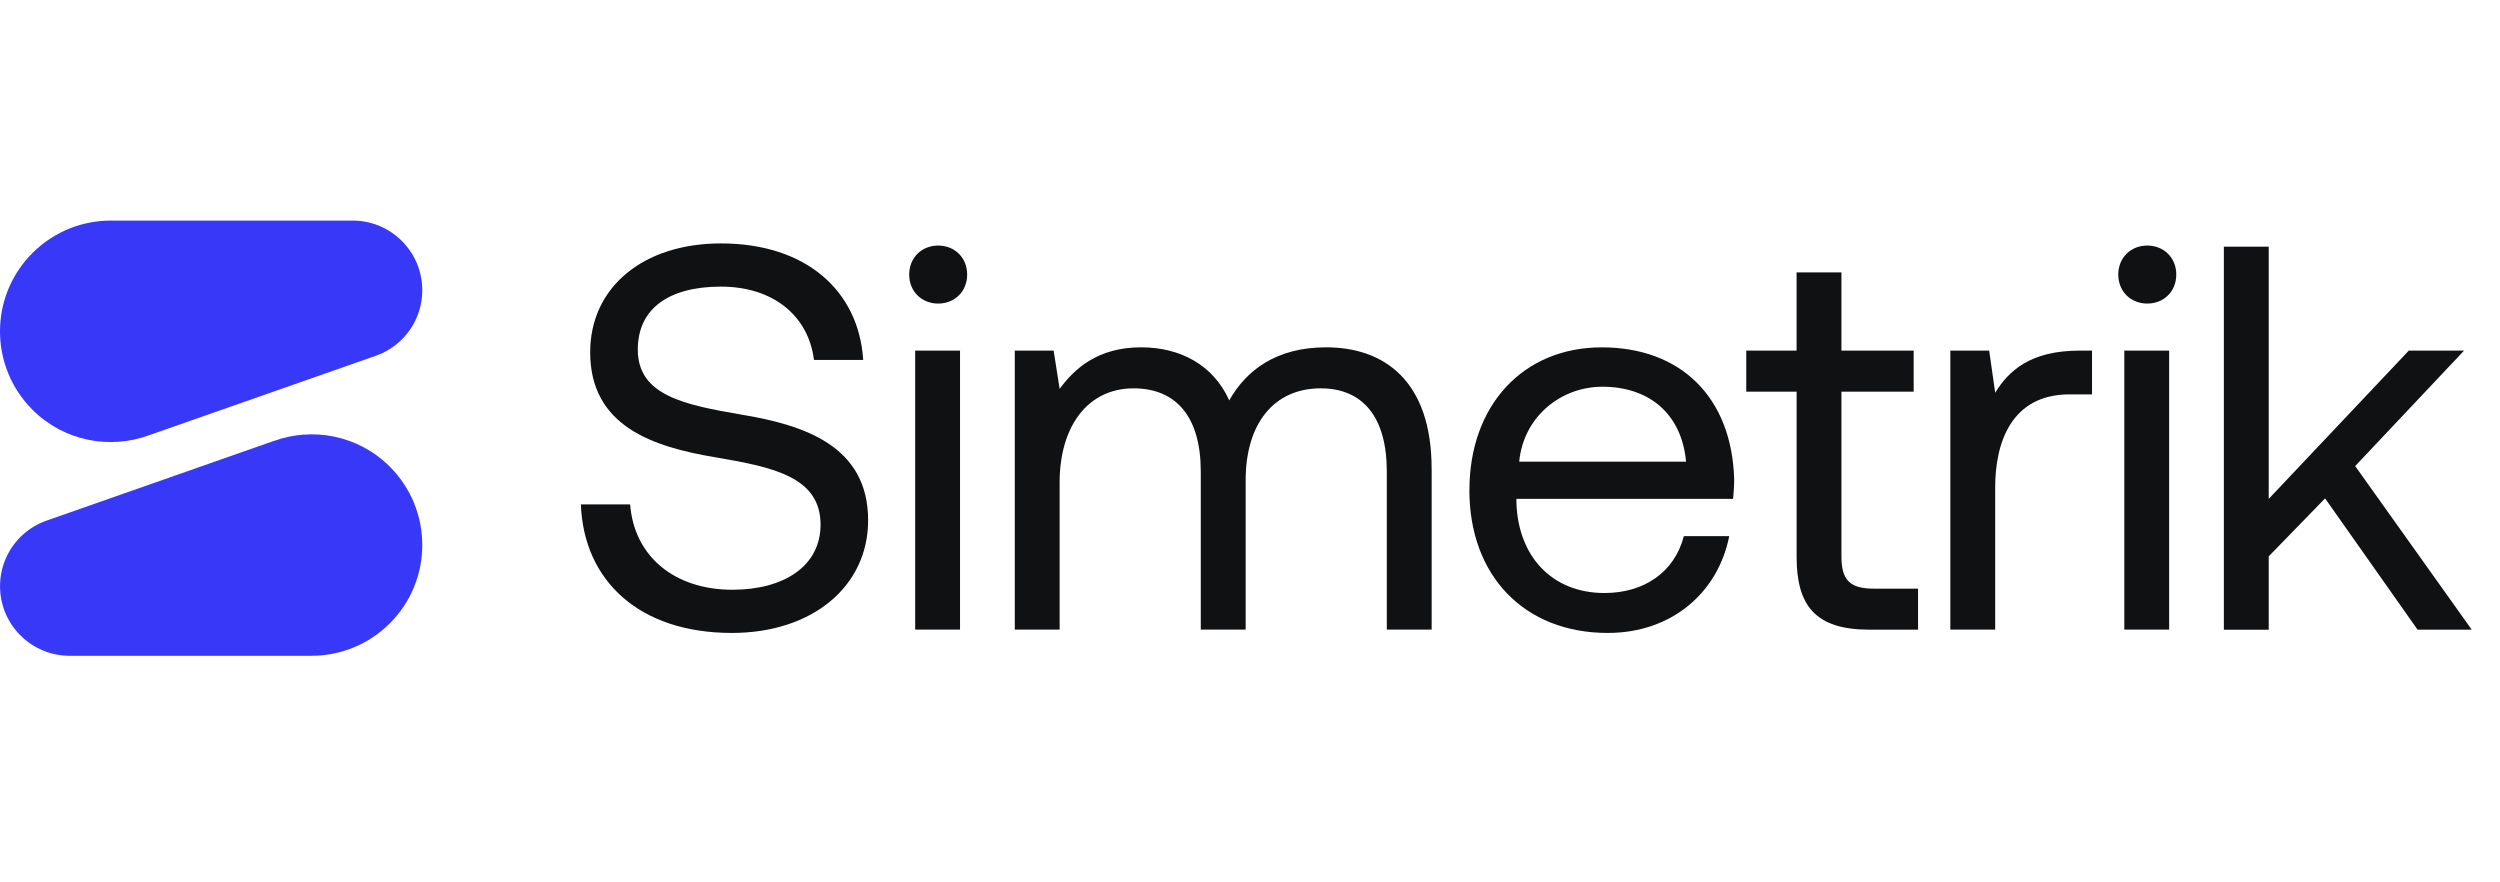 <svg width="68" height="24" viewBox="0 0 68 24" fill="none" xmlns="http://www.w3.org/2000/svg">
<path d="M4.058 11.837L10.219 9.678C10.479 9.587 10.723 9.44 10.931 9.232C11.671 8.492 11.671 7.293 10.931 6.555C10.562 6.185 10.077 6 9.593 6H3.013C2.242 6 1.471 6.294 0.882 6.883C-0.294 8.059 -0.294 9.967 0.882 11.144C1.741 12.003 2.988 12.231 4.058 11.837H4.058Z" fill="#3838F9"/>
<path d="M7.429 12L1.268 14.16C1.009 14.251 0.764 14.398 0.556 14.606C-0.184 15.345 -0.184 16.544 0.556 17.283C0.925 17.652 1.41 17.837 1.894 17.837H8.473C9.244 17.837 10.015 17.543 10.604 16.955C11.78 15.779 11.78 13.871 10.604 12.694C9.745 11.835 8.498 11.607 7.429 12.001V12Z" fill="#3838F9"/>
<path d="M17.14 13.719C17.244 15.118 18.33 16.041 19.923 16.041C21.322 16.041 22.319 15.4 22.319 14.27C22.319 12.975 21.039 12.707 19.461 12.439C17.78 12.157 16.053 11.606 16.053 9.582C16.053 7.811 17.497 6.621 19.61 6.621C21.932 6.621 23.36 7.916 23.479 9.791H22.14C21.991 8.585 21.023 7.796 19.61 7.796C18.196 7.796 17.348 8.392 17.348 9.508C17.348 10.758 18.613 11.011 20.175 11.279C21.872 11.562 23.613 12.127 23.613 14.151C23.613 15.952 22.095 17.216 19.907 17.216C17.363 17.216 15.874 15.773 15.8 13.719H17.14Z" fill="#101112"/>
<path d="M24.73 7.468C24.73 7.007 25.072 6.679 25.518 6.679C25.965 6.679 26.307 7.007 26.307 7.468C26.307 7.93 25.965 8.257 25.518 8.257C25.072 8.257 24.73 7.93 24.73 7.468ZM24.893 9.537H26.113V17.126H24.893V9.537Z" fill="#101112"/>
<path d="M38.941 12.751V17.126H37.721V12.825C37.721 11.337 37.066 10.563 35.921 10.563C34.656 10.563 33.882 11.516 33.882 13.063V17.126H32.661V12.825C32.661 11.337 31.992 10.563 30.831 10.563C29.581 10.563 28.822 11.605 28.822 13.123V17.126H27.602V9.537H28.659L28.822 10.578C29.224 10.027 29.863 9.447 31.039 9.447C32.096 9.447 33.003 9.923 33.435 10.891C33.896 10.073 34.714 9.447 36.069 9.447C37.646 9.447 38.94 10.355 38.94 12.751H38.941Z" fill="#101112"/>
<path d="M39.968 13.332C39.968 11.026 41.426 9.448 43.569 9.448C45.712 9.448 47.111 10.802 47.17 13.05C47.17 13.213 47.156 13.392 47.14 13.57H41.247V13.674C41.292 15.118 42.199 16.13 43.643 16.13C44.715 16.13 45.548 15.565 45.801 14.582H47.035C46.738 16.1 45.488 17.216 43.731 17.216C41.454 17.216 39.967 15.654 39.967 13.332H39.968ZM45.861 12.558C45.741 11.248 44.849 10.519 43.584 10.519C42.467 10.519 41.441 11.322 41.322 12.558H45.861Z" fill="#101112"/>
<path d="M48.867 10.653H47.498V9.537H48.867V7.409H50.087V9.537H52.052V10.653H50.087V15.133C50.087 15.773 50.311 16.011 50.965 16.011H52.171V17.127H50.847C49.389 17.127 48.868 16.487 48.868 15.148V10.654H48.867V10.653Z" fill="#101112"/>
<path d="M56.903 9.537V10.727H56.293C54.7 10.727 54.269 12.051 54.269 13.257V17.126H53.049V9.537H54.106L54.269 10.682C54.627 10.102 55.207 9.537 56.561 9.537H56.903Z" fill="#101112"/>
<path d="M57.617 7.468C57.617 7.007 57.959 6.679 58.406 6.679C58.853 6.679 59.195 7.007 59.195 7.468C59.195 7.93 58.853 8.257 58.406 8.257C57.959 8.257 57.617 7.93 57.617 7.468ZM57.781 9.537H59.001V17.126H57.781V9.537Z" fill="#101112"/>
<path d="M60.489 6.709H61.709V13.57L65.519 9.537H67.022L64.061 12.677L67.231 17.127H65.758L63.242 13.556L61.709 15.133V17.128H60.489V6.709Z" fill="#101112"/>
</svg>
